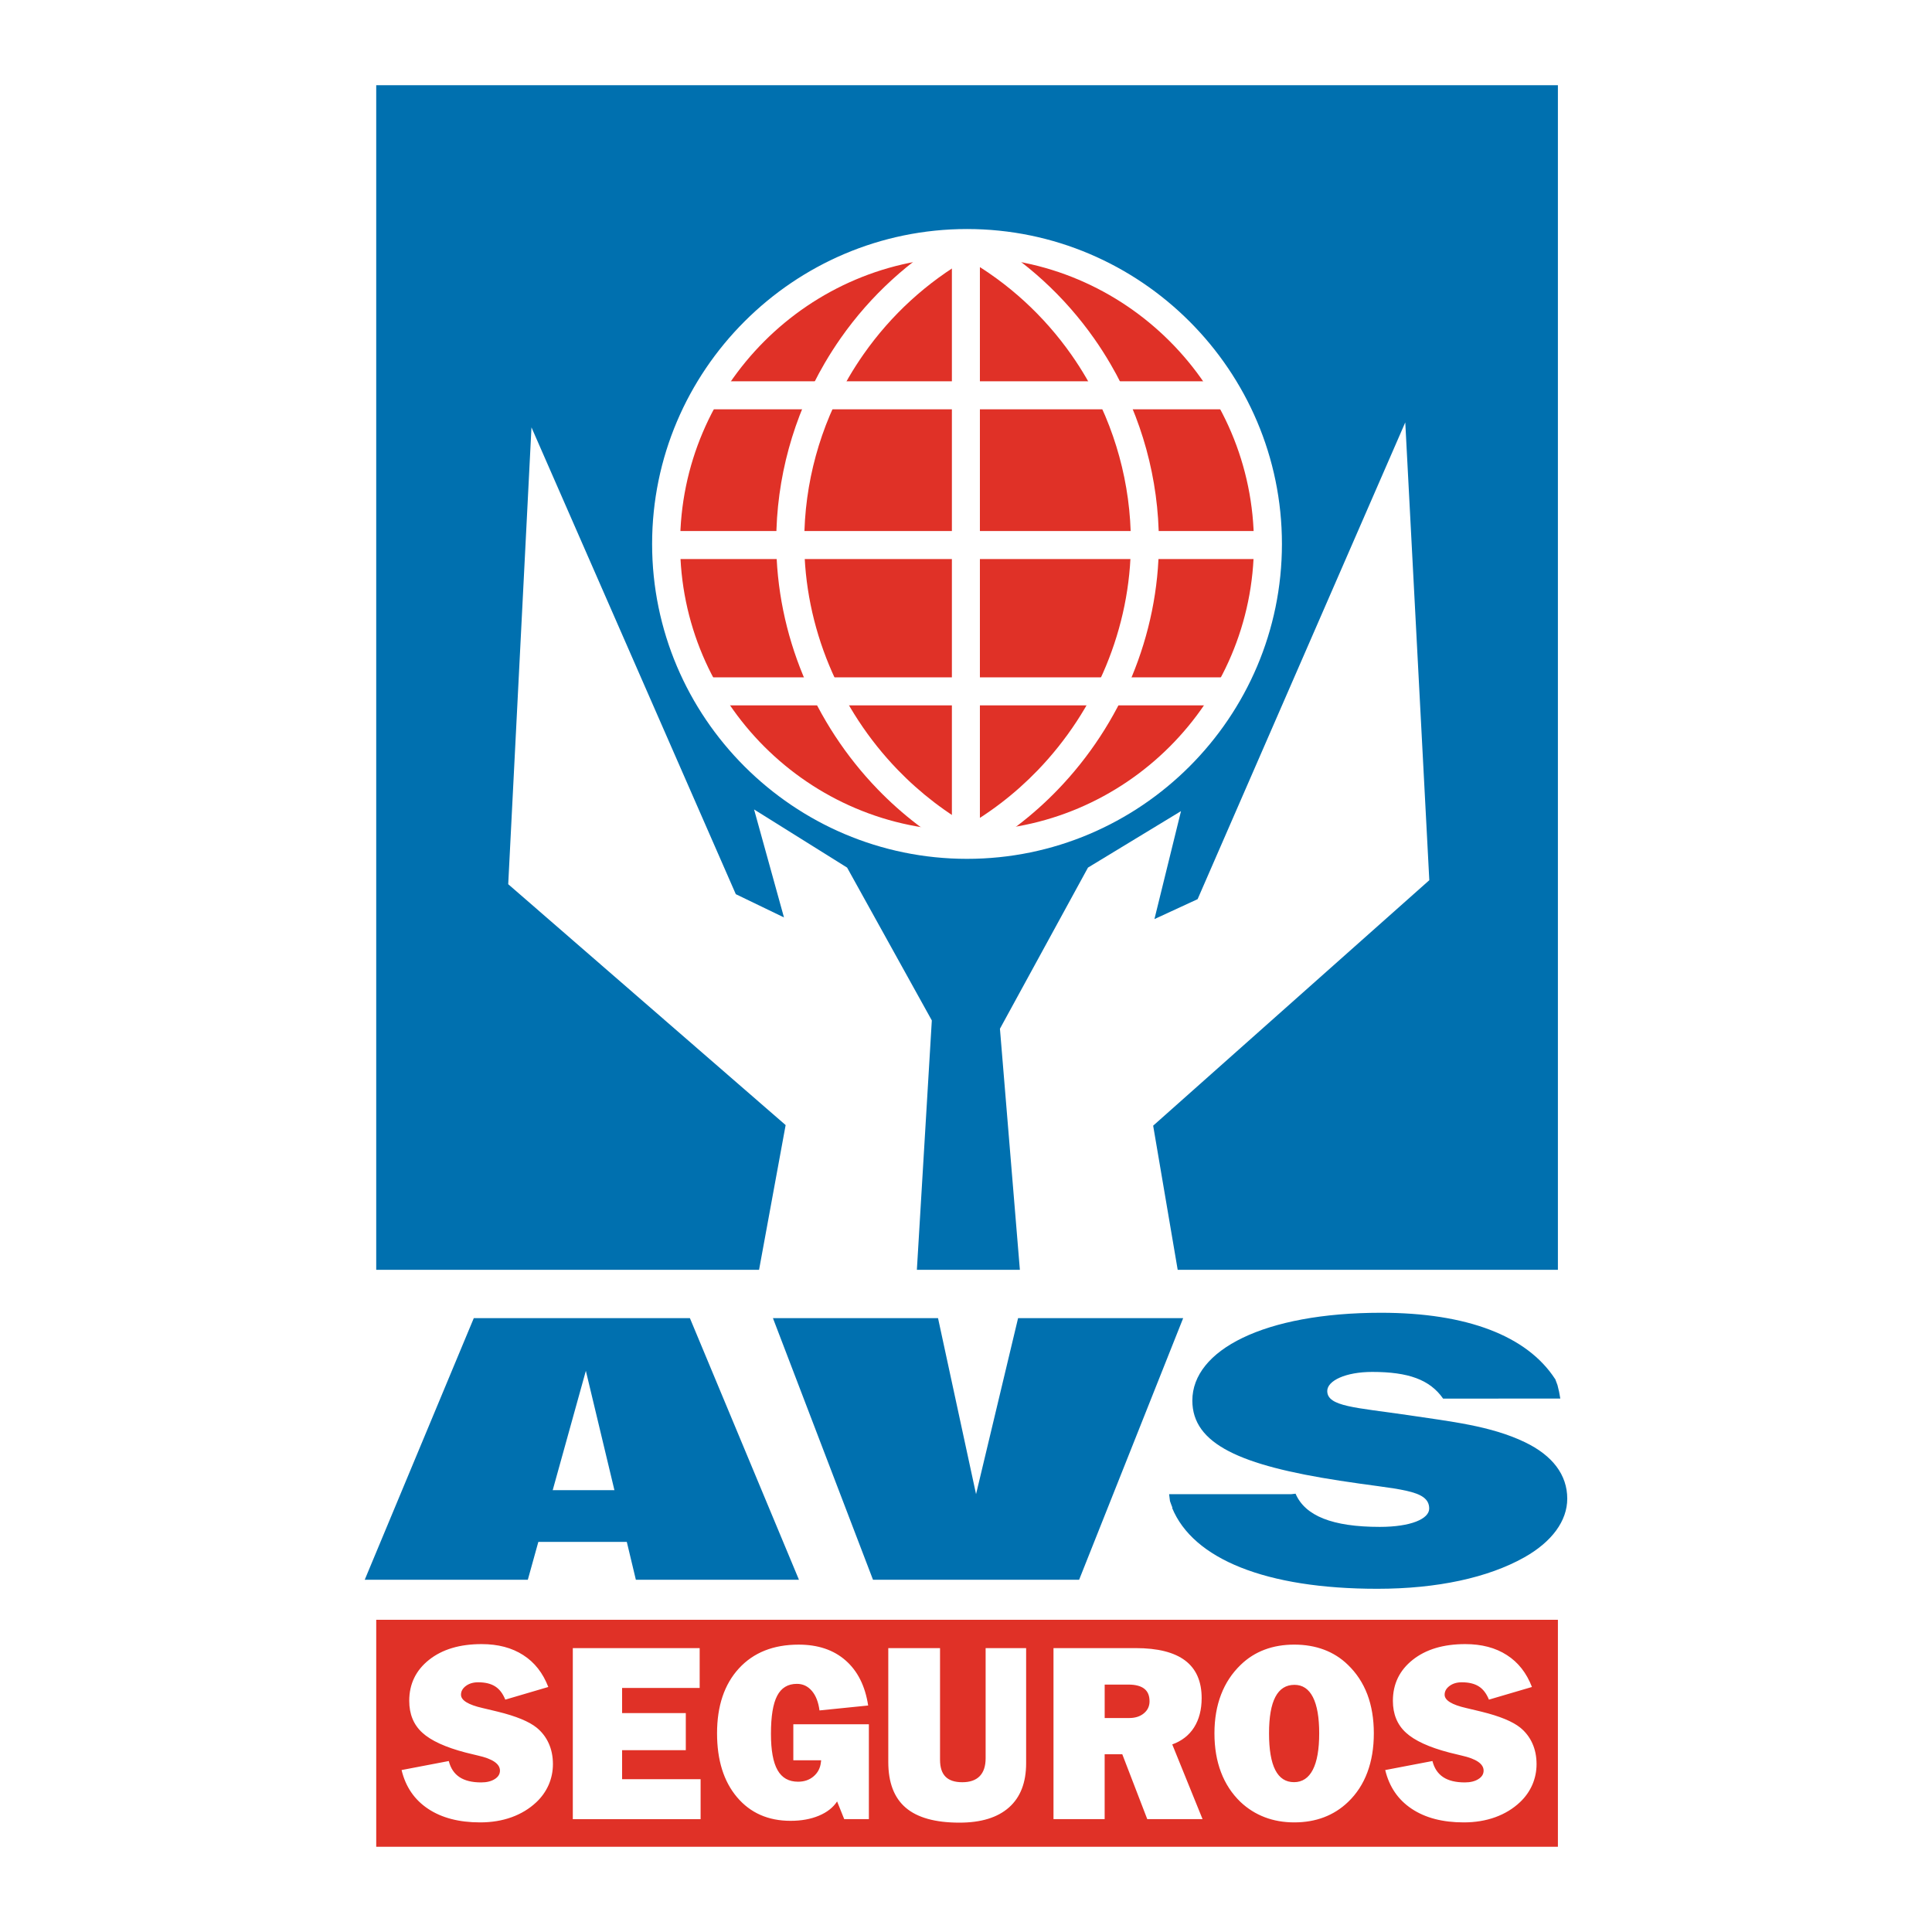 <?xml version="1.0" encoding="utf-8"?>
<!-- Generator: Adobe Illustrator 13.0.0, SVG Export Plug-In . SVG Version: 6.00 Build 14948)  -->
<!DOCTYPE svg PUBLIC "-//W3C//DTD SVG 1.0//EN" "http://www.w3.org/TR/2001/REC-SVG-20010904/DTD/svg10.dtd">
<svg version="1.0" id="Layer_1" xmlns="http://www.w3.org/2000/svg" xmlns:xlink="http://www.w3.org/1999/xlink" x="0px" y="0px"
	 width="192.756px" height="192.756px" viewBox="0 0 192.756 192.756" enable-background="new 0 0 192.756 192.756"
	 xml:space="preserve">
<g>
	<polygon fill-rule="evenodd" clip-rule="evenodd" fill="#FFFFFF" points="0,0 192.756,0 192.756,192.756 0,192.756 0,0 	"/>
	<polygon fill-rule="evenodd" clip-rule="evenodd" fill="#FFFFFF" points="37.538,8.793 155.431,8.793 155.431,184.176 
		37.538,184.176 37.538,8.793 	"/>
	<polygon fill-rule="evenodd" clip-rule="evenodd" fill="#0070AF" points="37.536,8.504 155.432,8.504 155.432,126.691 
		117.499,126.691 115.051,112.309 142.602,87.818 140.204,42.142 119.486,89.709 115.178,91.698 117.829,80.925 108.548,86.56 
		99.764,102.637 101.753,126.691 91.477,126.691 92.968,101.809 84.516,86.56 75.234,80.759 78.218,91.532 73.411,89.212 
		53.025,42.639 50.705,88.217 78.383,112.25 75.731,126.691 37.536,126.691 37.536,8.504 	"/>
	<path fill-rule="evenodd" clip-rule="evenodd" fill="#E03127" d="M96.48,84.29c-16.536,0-30.022-13.486-30.022-30.021
		c0-16.536,13.486-30.022,30.022-30.022s30.022,13.486,30.022,30.022C126.502,70.803,113.016,84.29,96.48,84.29L96.48,84.29z"/>
	<path fill="#FFFFFF" d="M96.48,85.687L96.48,85.687c-8.654,0-16.509-3.528-22.2-9.219s-9.219-13.546-9.219-22.198v-0.001v0
		c0-8.653,3.528-16.508,9.22-22.199c5.691-5.691,13.545-9.219,22.198-9.22h0.001h0c8.653,0,16.508,3.529,22.199,9.22
		c5.69,5.691,9.219,13.545,9.22,22.198v0.001v0c-0.001,8.653-3.529,16.508-9.22,22.199C112.988,82.159,105.134,85.687,96.48,85.687
		L96.48,85.687L96.48,85.687z M96.479,82.892L96.479,82.892h0.002c7.881,0,15.037-3.215,20.222-8.4s8.401-12.341,8.401-20.223v0
		v-0.001c0-7.881-3.216-15.037-8.401-20.222c-5.185-5.186-12.341-8.4-20.223-8.401h0h-0.001c-7.881,0-15.037,3.215-20.222,8.401
		c-5.186,5.185-8.401,12.341-8.401,20.223v0v0.001c0,7.881,3.215,15.037,8.4,20.222S88.598,82.892,96.479,82.892L96.479,82.892z"/>
	<polygon fill="#FFFFFF" points="70.11,38.042 122.703,38.042 122.703,40.837 70.11,40.837 70.11,38.042 	"/>
	<polygon fill-rule="evenodd" clip-rule="evenodd" fill="#E03127" points="37.536,161.607 155.432,161.607 155.432,184.252 
		37.536,184.252 37.536,161.607 	"/>
	<polygon fill="#FFFFFF" points="67.334,52.981 125.771,52.981 125.771,55.776 67.334,55.776 67.334,52.981 	"/>
	<polygon fill="#FFFFFF" points="94.97,83.634 94.97,25.198 97.765,25.198 97.765,83.634 94.97,83.634 	"/>
	<polygon fill="#FFFFFF" points="70.987,67.58 122.703,67.58 122.703,70.375 70.987,70.375 70.987,67.58 	"/>
	<path fill="#FFFFFF" d="M95.986,85.163L95.986,85.163c-1.578-0.857-3.072-1.829-4.475-2.901c-1.406-1.075-2.729-2.257-3.959-3.53
		C81.245,72.203,77.446,63.3,77.446,54.037v0c0-6.362,1.73-12.483,4.826-17.792c0.508-0.871,1.049-1.715,1.621-2.53
		c2.954-4.208,6.828-7.784,11.407-10.392l1.375,2.424c-4.21,2.398-7.776,5.692-10.5,9.573c-0.532,0.758-1.03,1.533-1.49,2.323
		c-2.851,4.889-4.444,10.53-4.444,16.395v0c0,8.535,3.503,16.741,9.32,22.762c1.128,1.167,2.345,2.254,3.643,3.247
		c1.302,0.996,2.676,1.89,4.113,2.67l0,0.001L95.986,85.163L95.986,85.163z"/>
	<path fill="#FFFFFF" d="M95.749,82.795L95.749,82.795c1.438-0.781,2.812-1.676,4.114-2.672c1.298-0.992,2.515-2.079,3.643-3.246
		c5.816-6.021,9.32-14.228,9.32-22.763v0c0-5.865-1.593-11.506-4.444-16.395c-0.46-0.79-0.957-1.564-1.489-2.323
		c-2.725-3.881-6.291-7.175-10.5-9.574l1.375-2.423c4.579,2.609,8.452,6.184,11.406,10.392c0.572,0.814,1.113,1.659,1.621,2.53
		c3.096,5.31,4.826,11.431,4.826,17.792v0c0,9.263-3.799,18.166-10.106,24.695c-1.23,1.273-2.553,2.455-3.959,3.53
		c-1.402,1.072-2.896,2.044-4.474,2.9l-0.001,0L95.749,82.795L95.749,82.795z"/>
	<path fill-rule="evenodd" clip-rule="evenodd" fill="#FFFFFF" d="M40.065,176.598l4.71-0.9c0.182,0.721,0.541,1.254,1.069,1.605
		c0.532,0.354,1.254,0.529,2.157,0.529c0.561,0,1.013-0.111,1.359-0.332c0.347-0.217,0.521-0.5,0.521-0.844
		c0-0.674-0.73-1.174-2.187-1.502c-0.512-0.117-0.923-0.221-1.229-0.299c-2.025-0.527-3.469-1.193-4.336-1.988
		s-1.299-1.855-1.299-3.176c0-1.682,0.662-3.047,1.98-4.092c1.318-1.045,3.065-1.566,5.239-1.566c1.642,0,3.025,0.365,4.155,1.096
		c1.133,0.725,1.964,1.787,2.5,3.182l-4.291,1.262c-0.246-0.607-0.581-1.049-1.012-1.32c-0.428-0.273-0.992-0.41-1.694-0.41
		c-0.488,0-0.895,0.119-1.222,0.361c-0.326,0.242-0.492,0.533-0.492,0.877c0,0.562,0.723,1.004,2.162,1.332
		c0.387,0.09,0.689,0.16,0.912,0.217c0.133,0.033,0.335,0.078,0.601,0.145c1.823,0.447,3.114,0.979,3.88,1.598
		c0.524,0.432,0.927,0.955,1.202,1.57c0.278,0.619,0.416,1.309,0.416,2.066c0,0.721-0.142,1.406-0.423,2.062
		c-0.287,0.65-0.694,1.229-1.23,1.734c-0.693,0.654-1.517,1.154-2.468,1.5c-0.956,0.344-2,0.516-3.146,0.516
		c-2.102,0-3.832-0.451-5.191-1.357C41.347,179.559,40.468,178.27,40.065,176.598L40.065,176.598z M57.149,181.496v-17.064h12.657
		v3.977h-7.74v2.508h6.356v3.699h-6.356v2.893h7.833v3.988H57.149L57.149,181.496z M84.228,181.496l-0.71-1.766
		c-0.399,0.609-1.008,1.086-1.823,1.426c-0.815,0.34-1.754,0.508-2.819,0.508c-2.234,0-4.017-0.787-5.344-2.359
		c-1.327-1.57-1.992-3.699-1.992-6.371c0-2.73,0.726-4.887,2.178-6.473c1.456-1.586,3.44-2.377,5.961-2.377
		c1.924,0,3.485,0.523,4.687,1.578c1.202,1.053,1.952,2.549,2.25,4.496l-4.855,0.492c-0.109-0.832-0.363-1.484-0.763-1.951
		c-0.399-0.467-0.895-0.701-1.492-0.701c-0.899,0-1.557,0.398-1.968,1.189c-0.416,0.791-0.621,2.057-0.621,3.795
		c0,1.641,0.218,2.85,0.657,3.619c0.436,0.775,1.117,1.16,2.049,1.16c0.621,0,1.141-0.18,1.557-0.541
		c0.42-0.361,0.662-0.828,0.722-1.406l0.024-0.191H79.15v-3.592h7.538v9.465H84.228L84.228,181.496z M88.624,164.432h5.163v11.133
		c0,0.764,0.181,1.324,0.544,1.693s0.919,0.555,1.678,0.555c0.762,0,1.343-0.201,1.738-0.607c0.392-0.406,0.589-1,0.589-1.783
		v-10.99h4.041v11.482c0,1.93-0.568,3.398-1.706,4.41c-1.141,1.014-2.787,1.521-4.944,1.521c-2.412,0-4.198-0.496-5.36-1.488
		s-1.743-2.514-1.743-4.562V164.432L88.624,164.432z M105.107,181.496v-17.064h8.2c2.197,0,3.843,0.414,4.94,1.242
		c1.093,0.828,1.642,2.078,1.642,3.742c0,1.152-0.251,2.123-0.751,2.92c-0.5,0.789-1.226,1.359-2.182,1.705l3.024,7.455h-5.517
		l-2.492-6.473h-1.759v6.473H105.107L105.107,181.496z M112.589,168.072h-2.375v3.336h2.444c0.601,0,1.089-0.156,1.464-0.467
		c0.379-0.312,0.568-0.713,0.568-1.201c0-0.562-0.173-0.98-0.524-1.254C113.815,168.211,113.287,168.072,112.589,168.072
		L112.589,168.072z M129.105,177.807c0.822,0,1.451-0.414,1.875-1.236c0.424-0.824,0.637-2.035,0.637-3.637
		c0-1.582-0.209-2.787-0.625-3.607c-0.419-0.82-1.032-1.23-1.843-1.23c-0.847,0-1.484,0.402-1.903,1.201
		c-0.424,0.801-0.634,2.014-0.634,3.637s0.206,2.844,0.621,3.656C127.645,177.402,128.271,177.807,129.105,177.807L129.105,177.807z
		 M129.125,181.82c-1.061,0-2.045-0.172-2.944-0.516c-0.903-0.346-1.71-0.854-2.419-1.525c-0.855-0.824-1.505-1.812-1.94-2.959
		c-0.439-1.148-0.657-2.443-0.657-3.887c0-1.432,0.222-2.723,0.661-3.865c0.439-1.148,1.097-2.137,1.96-2.969
		c0.693-0.672,1.488-1.176,2.384-1.512c0.892-0.336,1.88-0.504,2.956-0.504c1.081,0,2.069,0.168,2.969,0.504
		c0.896,0.336,1.693,0.84,2.383,1.512c0.859,0.824,1.505,1.809,1.94,2.947c0.432,1.145,0.649,2.439,0.649,3.887
		c0,1.451-0.214,2.746-0.646,3.898c-0.428,1.148-1.068,2.131-1.919,2.947c-0.707,0.68-1.509,1.188-2.404,1.529
		C131.206,181.648,130.214,181.82,129.125,181.82L129.125,181.82z M138.204,176.598l4.711-0.9c0.181,0.721,0.54,1.254,1.068,1.605
		c0.532,0.354,1.255,0.529,2.157,0.529c0.562,0,1.013-0.111,1.359-0.332c0.348-0.217,0.521-0.5,0.521-0.844
		c0-0.674-0.729-1.174-2.186-1.502c-0.513-0.117-0.924-0.221-1.23-0.299c-2.024-0.527-3.469-1.193-4.335-1.988
		c-0.868-0.795-1.3-1.855-1.3-3.176c0-1.682,0.662-3.047,1.98-4.092c1.319-1.045,3.065-1.566,5.239-1.566
		c1.642,0,3.025,0.365,4.154,1.096c1.133,0.725,1.964,1.787,2.5,3.182l-4.291,1.262c-0.246-0.607-0.58-1.049-1.012-1.32
		c-0.429-0.273-0.992-0.41-1.694-0.41c-0.488,0-0.896,0.119-1.222,0.361c-0.327,0.242-0.492,0.533-0.492,0.877
		c0,0.562,0.722,1.004,2.162,1.332c0.387,0.09,0.689,0.16,0.911,0.217c0.133,0.033,0.335,0.078,0.601,0.145
		c1.823,0.447,3.113,0.979,3.88,1.598c0.524,0.432,0.928,0.955,1.202,1.57c0.278,0.619,0.415,1.309,0.415,2.066
		c0,0.721-0.141,1.406-0.423,2.062c-0.287,0.65-0.694,1.229-1.23,1.734c-0.693,0.654-1.517,1.154-2.469,1.5
		c-0.955,0.344-2,0.516-3.146,0.516c-2.101,0-3.831-0.451-5.19-1.357C139.486,179.559,138.607,178.27,138.204,176.598
		L138.204,176.598z"/>
	<polygon fill-rule="evenodd" clip-rule="evenodd" fill="#0070AF" points="77.117,131.512 87.1,157.615 107.663,157.615 
		118.045,131.512 101.574,131.512 97.381,149.072 93.588,131.512 77.117,131.512 	"/>
	<polygon fill-rule="evenodd" clip-rule="evenodd" fill="#0070AF" points="36.389,157.615 47.27,131.512 68.832,131.512 
		79.713,157.615 63.441,157.615 58.451,136.766 52.66,157.615 36.389,157.615 	"/>
	<polygon fill-rule="evenodd" clip-rule="evenodd" fill="#0070AF" points="52.86,148.674 63.841,148.674 64.739,153.836 
		51.462,153.836 52.86,148.674 	"/>
	<path fill-rule="evenodd" clip-rule="evenodd" fill="#0070AF" d="M155.161,137.578l0.229,0.611l0.158,0.656l0.123,0.688
		l-11.676,0.008l-0.013,0.002c-1.327-1.902-3.476-2.666-7.076-2.666c-2.654,0-4.486,0.877-4.486,1.904
		c0,1.562,2.843,1.639,8.024,2.4c4.296,0.646,8.277,1.066,11.688,2.703c2.78,1.334,4.233,3.275,4.233,5.637
		c0,2.207-1.517,4.303-4.297,5.863c-3.601,2.018-8.655,3.129-14.658,3.129c-11.12,0-18.387-2.977-20.472-8.08l0.038-0.004
		l-0.134-0.348l-0.114-0.318l-0.086-0.691h12.208l0.409-0.047c0.947,2.209,3.664,3.312,8.403,3.312c3.096,0,4.929-0.799,4.929-1.826
		c0-1.943-3.096-1.867-8.909-2.781c-9.92-1.523-14.722-3.654-14.722-7.996c0-5.027,7.14-8.76,18.828-8.76
		c8.579,0,14.575,2.316,17.361,6.605L155.161,137.578L155.161,137.578z"/>
</g>
</svg>

